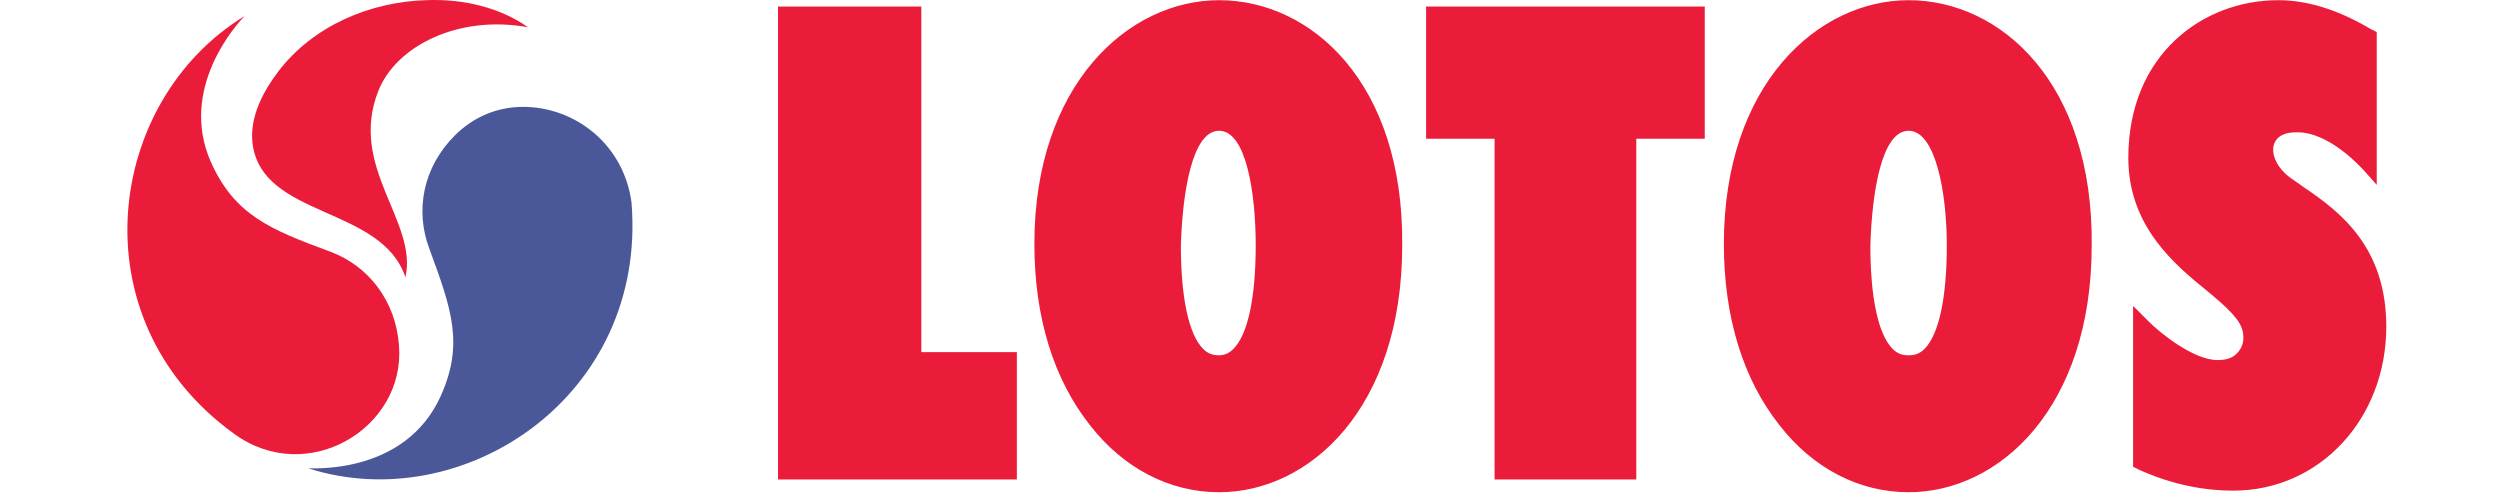 <svg width="157" height="31" viewBox="0 0 157 31" fill="none" xmlns="http://www.w3.org/2000/svg">
<g clip-path="url(#clip0_401_2)">
<path d="M26.759 0.011C23.259 0.111 19.659 1.611 17.459 4.511C16.559 5.711 15.659 7.311 15.859 9.011C16.459 13.711 23.959 12.911 25.459 17.411C26.259 13.911 21.859 10.511 23.759 5.711C24.859 2.911 28.759 0.911 33.159 1.711C31.459 0.511 29.159 -0.089 26.759 0.011Z" fill="#EB1C39"/>
<path d="M15.359 1.012C6.659 6.312 4.759 20.012 14.659 27.212C19.259 30.612 25.459 26.912 25.059 21.712C24.859 18.912 23.159 16.712 20.759 15.812C16.959 14.412 14.759 13.512 13.259 10.212C11.159 5.512 14.959 1.412 15.359 1.012Z" fill="#EB1C39"/>
<path d="M32.859 6.711C31.259 6.711 29.759 7.311 28.559 8.511C26.559 10.511 26.059 13.211 26.959 15.611C28.359 19.411 29.159 21.611 27.659 24.911C25.459 29.711 19.859 29.411 19.359 29.411C29.059 32.511 40.659 24.911 39.659 12.711C39.159 9.011 36.059 6.711 32.859 6.711Z" fill="#4A589A"/>
<path d="M143.059 0.012C138.359 0.012 133.659 3.412 133.659 9.912C133.659 14.212 136.559 16.612 138.659 18.312C139.859 19.312 140.759 20.112 140.859 20.912C140.959 21.512 140.759 21.912 140.459 22.212C140.159 22.512 139.759 22.612 139.259 22.612C137.759 22.612 135.659 20.912 134.959 20.212L133.959 19.212V29.312L134.359 29.512C136.359 30.412 138.359 30.812 140.259 30.812C145.659 30.812 149.859 26.312 149.859 20.512C149.859 15.512 146.959 13.312 144.759 11.812L143.759 11.112C142.359 10.012 142.359 8.312 144.159 8.312C146.259 8.212 148.359 10.612 148.459 10.712C148.559 10.812 149.259 11.612 149.259 11.612V10.112V2.012L148.859 1.812C146.659 0.512 144.759 0.012 143.059 0.012ZM48.859 0.412V30.112H63.859V22.112H57.859V0.412H57.259H48.859ZM89.559 0.412V8.712H93.859V30.112H102.759V8.712H107.059V0.412H106.459H89.559ZM76.559 8.212C78.259 8.212 78.859 12.112 78.859 15.412C78.859 18.712 78.359 21.012 77.459 21.912C77.159 22.212 76.859 22.312 76.559 22.312C76.159 22.312 75.859 22.212 75.559 21.912C74.659 21.012 74.159 18.712 74.159 15.412C74.259 12.112 74.859 8.212 76.559 8.212ZM76.559 0.012C70.859 0.012 64.959 5.312 64.959 15.312C64.959 19.912 66.159 23.812 68.459 26.712C70.559 29.412 73.459 30.912 76.559 30.912C82.259 30.912 88.059 25.612 88.059 15.412C88.159 5.212 82.359 0.012 76.559 0.012ZM119.859 8.212C121.559 8.212 122.259 12.112 122.259 15.412C122.259 18.712 121.759 21.012 120.859 21.912C120.559 22.212 120.259 22.312 119.859 22.312C119.459 22.312 119.159 22.212 118.859 21.912C117.959 21.012 117.459 18.712 117.459 15.412C117.559 12.112 118.159 8.212 119.859 8.212ZM119.859 0.012C114.159 0.012 108.259 5.312 108.259 15.312C108.259 19.912 109.459 23.812 111.759 26.712C113.859 29.412 116.759 30.912 119.859 30.912C125.559 30.912 131.359 25.612 131.359 15.412C131.459 5.212 125.659 0.012 119.859 0.012Z" fill="#EB1C39"/>
</g>
<defs>
<clipPath id="clip0_401_2">
<rect width="157" height="30.91" fill="white"/>
</clipPath>
</defs>
</svg>
